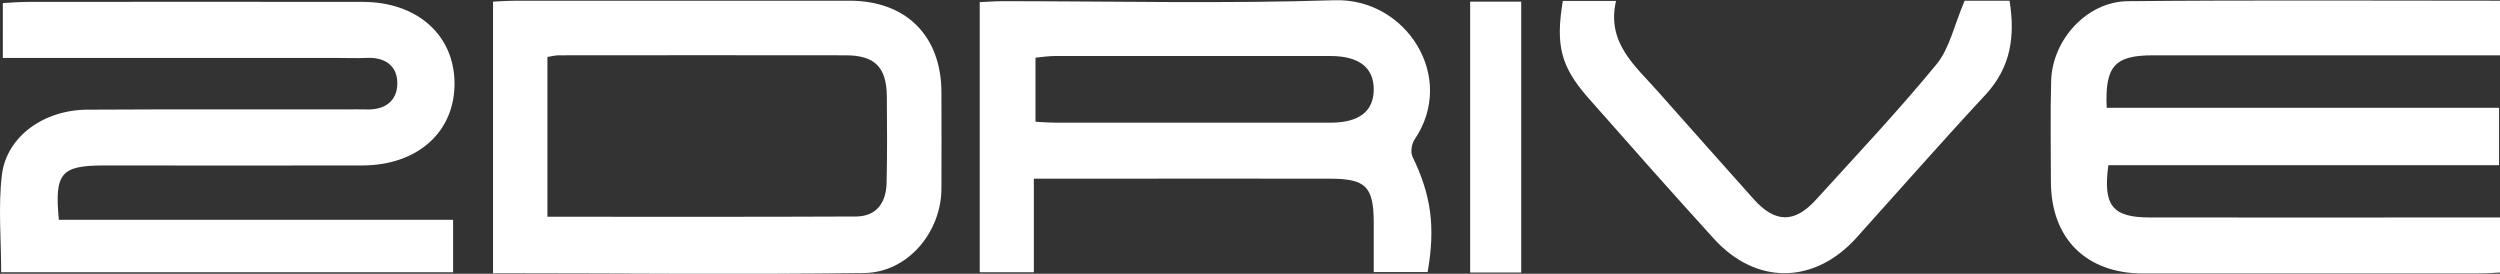 <?xml version="1.0" encoding="utf-8"?>
<!-- Generator: Adobe Illustrator 26.5.0, SVG Export Plug-In . SVG Version: 6.00 Build 0)  -->
<svg version="1.1" id="Camada_1" xmlns="http://www.w3.org/2000/svg" xmlns:xlink="http://www.w3.org/1999/xlink" x="0px" y="0px"
	 viewBox="0 0 1057.7 115.8" style="enable-background:new 0 0 1057.7 115.8;" xml:space="preserve">
<rect x="0" y="0" width="1057.7" height="115.8" fill="#333333" stroke="none"/>
<style type="text/css">
	.st0{clip-path:url(#SVGID_00000124869134489308915530000006515441993165014452_);fill:#FFFFFF;}
</style>
<g>
	<defs>
		<rect id="SVGID_1_" y="0" width="1057.7" height="115.8"/>
	</defs>
	<clipPath id="SVGID_00000031922462854316542560000005917463559123496070_">
		<use xlink:href="#SVGID_1_"  style="overflow:visible;"/>
	</clipPath>
	<path style="clip-path:url(#SVGID_00000031922462854316542560000005917463559123496070_);fill:#FFFFFF;" d="M1057.7,0.3v23.1
		c-3.5,0-6.8,0-10.1,0c-45.5,0-91.1,0-136.6,0c-16.3,0-20.5,4.5-19.7,22.2h166v24.3H892c-2.3,17.1,1.7,22.1,17.5,22.1
		c45.5,0.1,91.1,0,136.6,0c3.7,0,7.4,0,11.6,0v23.3c-3.4,0.2-6.5,0.4-9.6,0.4c-47.1,0-94.2,0-141.4,0c-24.1,0-39-14.8-39-38.9
		c0-14.2-0.3-28.4,0.1-42.6c0.5-17.4,15.1-33.5,32.4-33.7C952.3,0,1004.5,0.3,1057.7,0.3"/>
	<path style="clip-path:url(#SVGID_00000031922462854316542560000005917463559123496070_);fill:#FFFFFF;" d="M604,115.1h-22.8
		c0-7.5,0-14.4,0-21.3c-0.1-14.9-3.4-18.2-18.6-18.2c-34.1-0.1-68.2,0-102.4,0c-7.2,0-14.4,0-22.8,0v39.6h-22.9V0.9
		c3.2-0.1,6.5-0.4,9.8-0.4c46.8,0,93.6,1.1,140.3-0.4c30.3-1,51.8,32.5,33.9,58.9c-1.3,1.8-1.8,5.4-0.9,7.3
		C605.4,82.3,607.4,95.8,604,115.1 M438,51.5c3.4,0.2,5.9,0.4,8.4,0.4c38.8,0,77.7,0,116.5,0c12.1,0,18.3-4.8,18.3-14.1
		c0-9.2-6.2-14.1-18.3-14.1c-38.8,0-77.7,0-116.5,0c-2.7,0-5.4,0.4-8.3,0.7V51.5z"/>
	<path style="clip-path:url(#SVGID_00000031922462854316542560000005917463559123496070_);fill:#FFFFFF;" d="M208.6,115.6V0.7
		c3.5-0.2,6.6-0.4,9.6-0.4c47.1,0,94.1,0,141.2,0c24,0,38.9,14.9,38.9,38.9c0,13.6,0.1,27.1,0,40.7c-0.1,18.3-14.2,35.3-32.5,35.6
		C313.7,116.2,261.7,115.6,208.6,115.6 M231.6,91.7c44,0,87.2,0.1,130.4-0.1c8.9,0,12.9-5.9,13.1-14.2c0.3-12.3,0.2-24.6,0.1-36.9
		c-0.2-12.1-5.1-17.1-17.5-17.1c-40.4-0.1-80.8,0-121.3,0c-1.5,0-3,0.4-4.8,0.7V91.7z"/>
	<path style="clip-path:url(#SVGID_00000031922462854316542560000005917463559123496070_);fill:#FFFFFF;" d="M831.2,0.3h19
		c2.4,15,0.6,28.1-10.1,39.7c-18.5,19.9-36.4,40.3-54.6,60.5c-17.8,19.8-42.4,20.2-60.3,0.6c-18.1-19.9-35.9-40-53.6-60.1
		C660.3,28,658.1,19,661.2,0.4h22.5c-4.1,17.8,8.2,27.5,17.9,38.5c13.4,15.1,26.8,30.2,40.3,45.3c9.1,10.2,17.3,10.3,26.4,0.3
		c17.2-18.9,34.8-37.6,51-57.3C824.8,20.5,826.7,10.9,831.2,0.3"/>
	
		<rect x="622" y="0.7" style="clip-path:url(#SVGID_00000031922462854316542560000005917463559123496070_);fill:#FFFFFF;" width="21.6" height="114.6"/>
	<path style="clip-path:url(#SVGID_00000031922462854316542560000005917463559123496070_);fill:#FFFFFF;" d="M191.7,93v22.2H0.5
		c0-13.9-1.3-27.7,0.3-41.2c2-16.3,17.8-27.6,36.4-27.6c36.4-0.2,72.7-0.1,109.1-0.1c2.8,0,5.5-0.1,8.3,0c8,0.4,13.6-3.4,13.5-11.3
		c-0.1-7.3-5.4-10.9-13-10.5c-4.3,0.2-8.7,0-13,0c-46.6,0-93.2,0-140.9,0V1.3c3.5-0.2,7.3-0.5,11.1-0.5c47,0,94.1-0.1,141.1,0
		c22.9,0,38.6,13.8,38.9,34c0.3,20.8-15.4,35.1-38.9,35.2c-36.4,0.1-72.7,0-109.1,0c-18.5,0-21.3,3.1-19.4,23H191.7z"/>
</g>
</svg>
